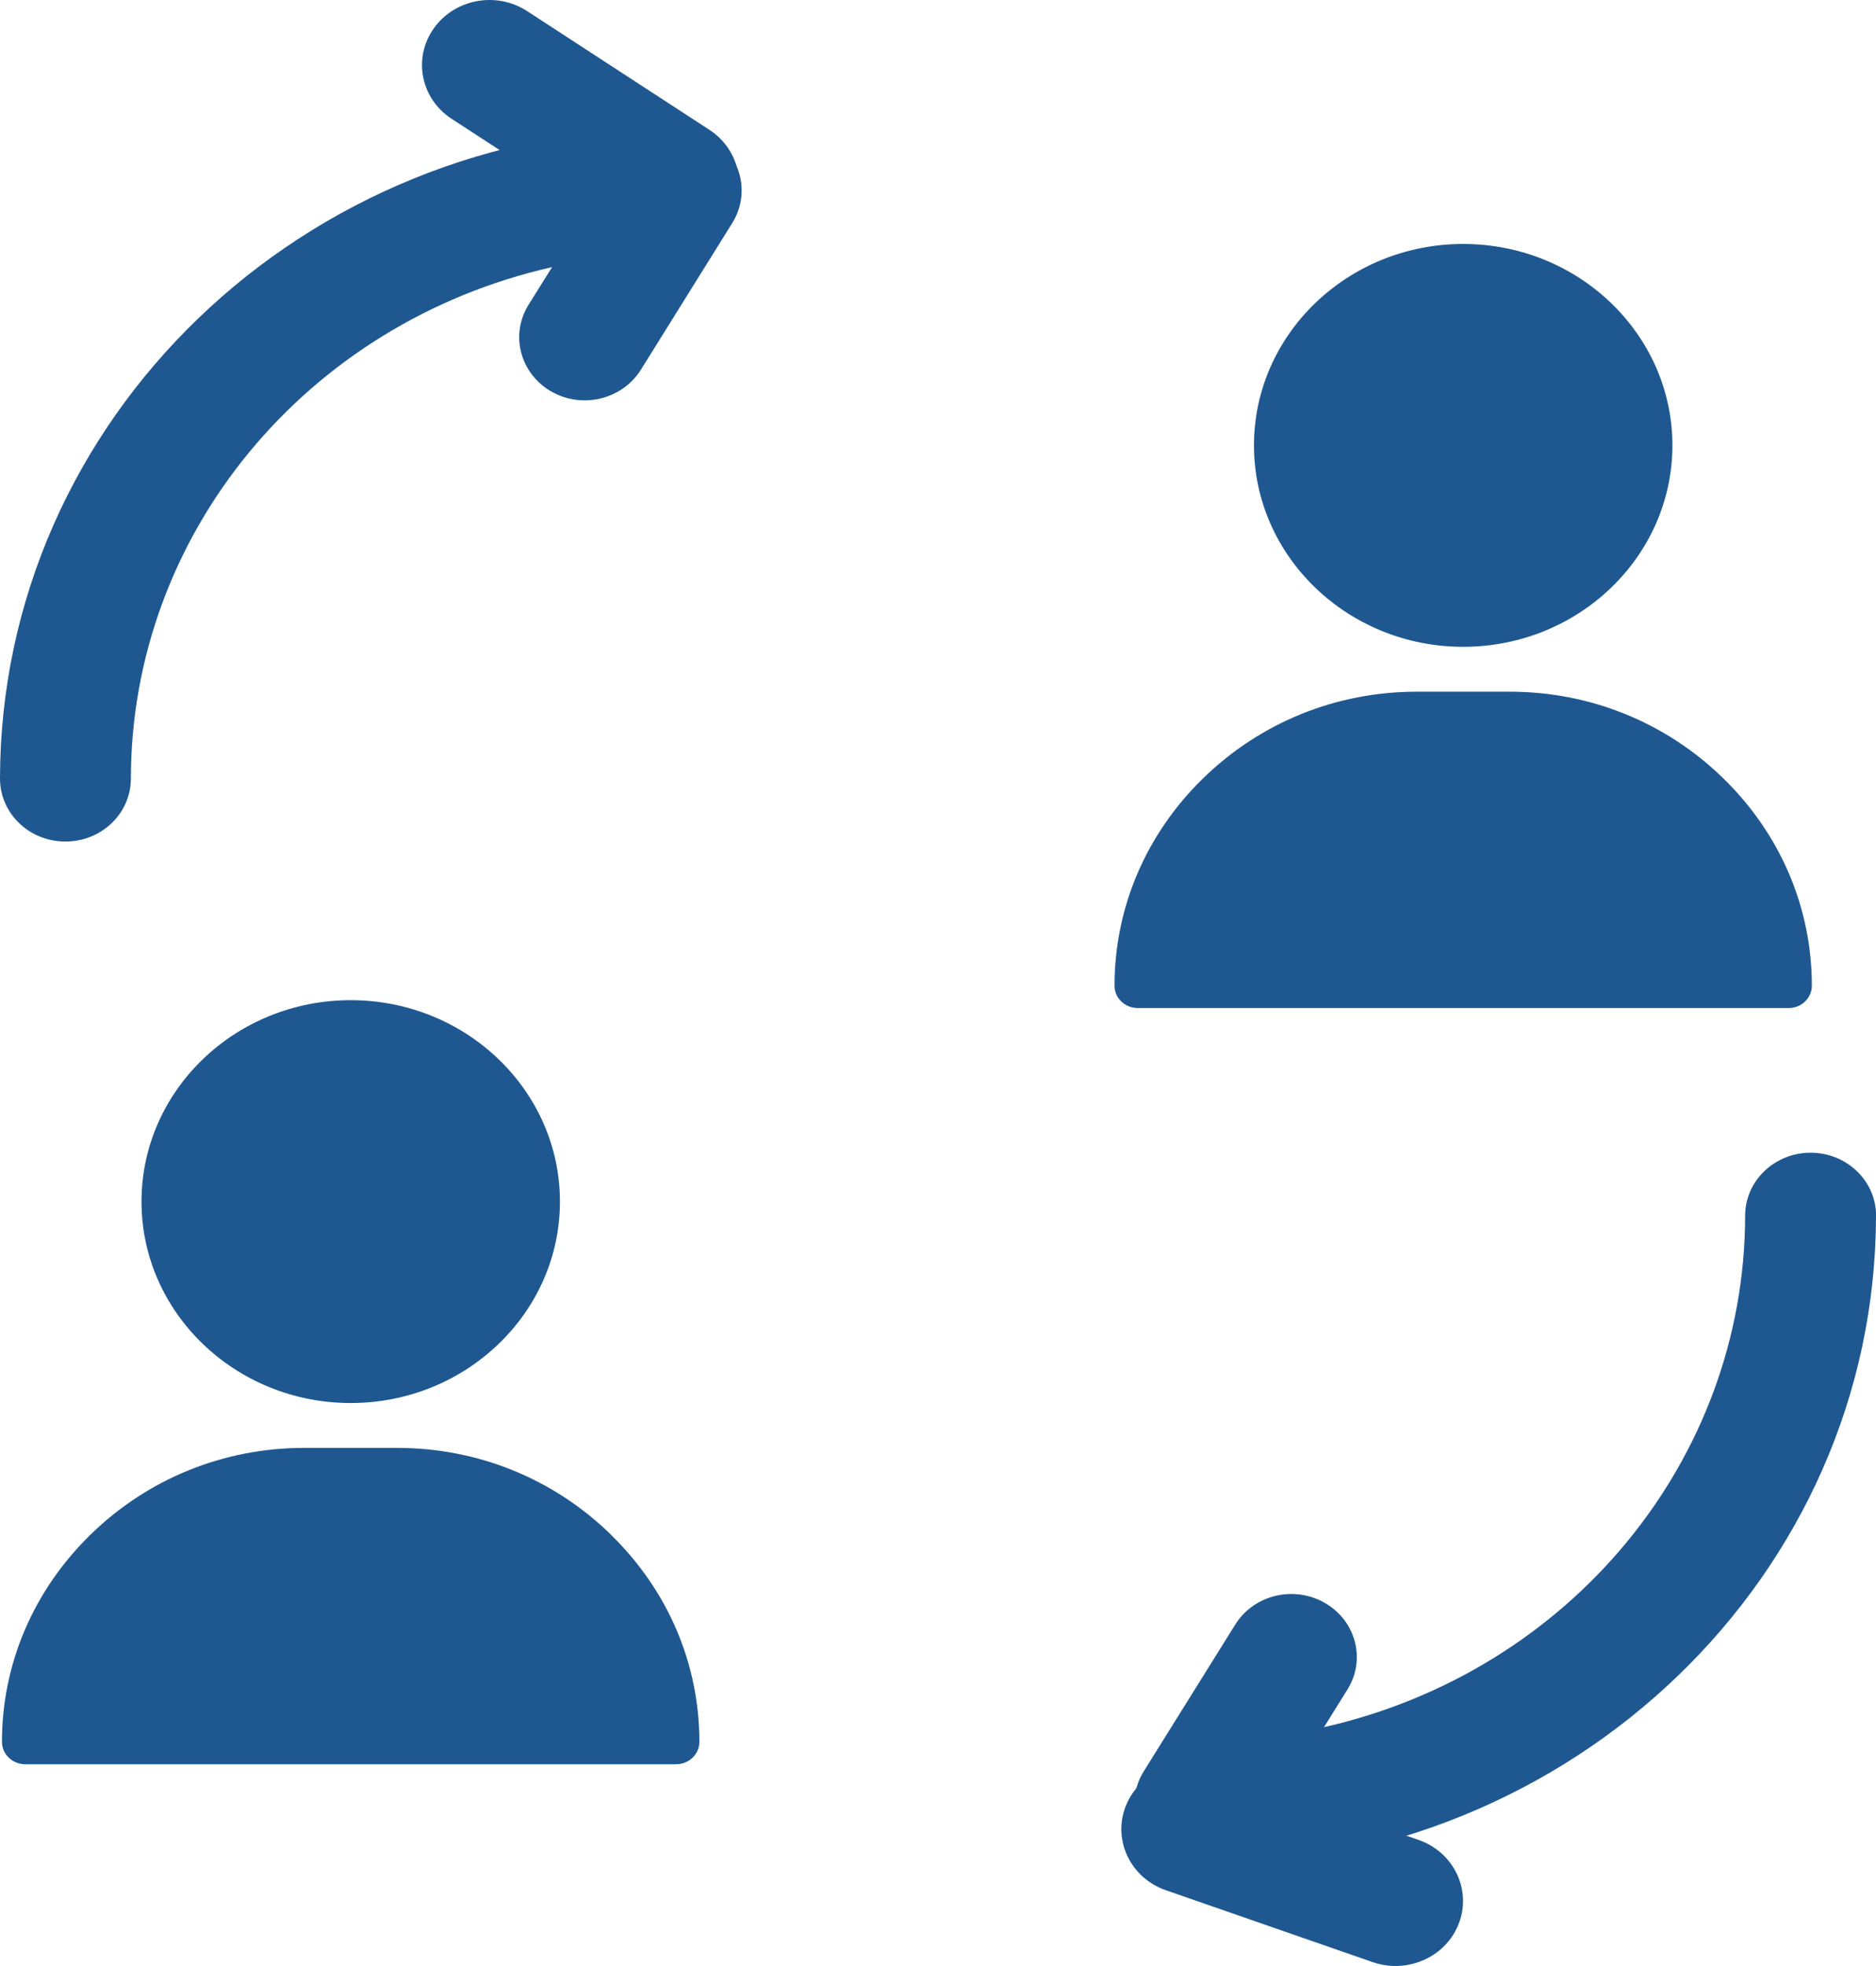 <svg width="21" height="22" viewBox="0 0 21 22" fill="none" xmlns="http://www.w3.org/2000/svg">
<path d="M15.807 21.977C15.666 22.012 15.513 22.008 15.365 21.956L13.051 21.152C12.659 21.016 12.456 20.599 12.597 20.222C12.739 19.844 13.172 19.648 13.564 19.785L15.878 20.588C16.27 20.724 16.474 21.142 16.332 21.519C16.244 21.755 16.042 21.92 15.807 21.977Z" fill="#1F5891"/>
<path d="M21 13.604C20.995 17.627 17.609 20.886 13.431 20.891C13.025 20.89 12.697 20.574 12.698 20.184C12.698 20.056 12.734 19.932 12.802 19.823L13.828 18.178C14.037 17.844 14.487 17.737 14.834 17.939C15.179 18.139 15.291 18.57 15.085 18.903L14.821 19.327C17.58 18.702 19.532 16.333 19.535 13.604C19.535 13.215 19.863 12.899 20.268 12.899C20.673 12.899 21.001 13.215 21.001 13.604H21Z" fill="#1F5891"/>
<path d="M0 8.712C0.005 4.69 3.391 1.43 7.57 1.426C7.975 1.426 8.303 1.743 8.302 2.133C8.302 2.26 8.266 2.385 8.198 2.494L7.173 4.139C6.963 4.472 6.513 4.58 6.166 4.378C5.822 4.177 5.709 3.747 5.915 3.413L6.18 2.989C3.42 3.614 1.468 5.983 1.465 8.712C1.465 9.102 1.137 9.417 0.732 9.417C0.327 9.417 0 9.102 0 8.712Z" fill="#1F5891"/>
<path d="M7.516 2.781C7.371 2.781 7.223 2.74 7.094 2.656L5.056 1.33C4.71 1.104 4.62 0.653 4.854 0.32C5.088 -0.013 5.557 -0.1 5.902 0.125L7.94 1.452C8.286 1.677 8.377 2.129 8.143 2.461C7.997 2.669 7.759 2.781 7.516 2.781V2.781Z" fill="#1F5891"/>
<path d="M3.926 11.192C2.634 11.192 1.584 12.203 1.584 13.446C1.584 14.689 2.635 15.7 3.926 15.7C5.217 15.7 6.268 14.689 6.268 13.446C6.268 12.203 5.217 11.192 3.926 11.192Z" fill="#1F5891"/>
<path d="M6.84 17.174C6.199 16.547 5.349 16.202 4.446 16.202H3.405C2.503 16.202 1.653 16.547 1.012 17.174C0.374 17.797 0.022 18.62 0.022 19.491C0.022 19.63 0.139 19.742 0.283 19.742H7.569C7.712 19.742 7.829 19.63 7.829 19.491C7.829 18.62 7.478 17.797 6.839 17.174H6.84Z" fill="#1F5891"/>
<path d="M16.379 2.73C15.087 2.73 14.037 3.741 14.037 4.984C14.037 6.227 15.088 7.238 16.379 7.238C17.67 7.238 18.721 6.227 18.721 4.984C18.721 3.741 17.67 2.73 16.379 2.73Z" fill="#1F5891"/>
<path d="M19.293 8.712C18.652 8.085 17.802 7.74 16.899 7.74H15.859C14.956 7.74 14.107 8.085 13.465 8.712C12.827 9.335 12.476 10.159 12.476 11.03C12.476 11.168 12.592 11.28 12.736 11.28H20.022C20.166 11.28 20.282 11.168 20.282 11.03C20.282 10.158 19.931 9.335 19.293 8.712H19.293Z" fill="#1F5891"/>
</svg>
